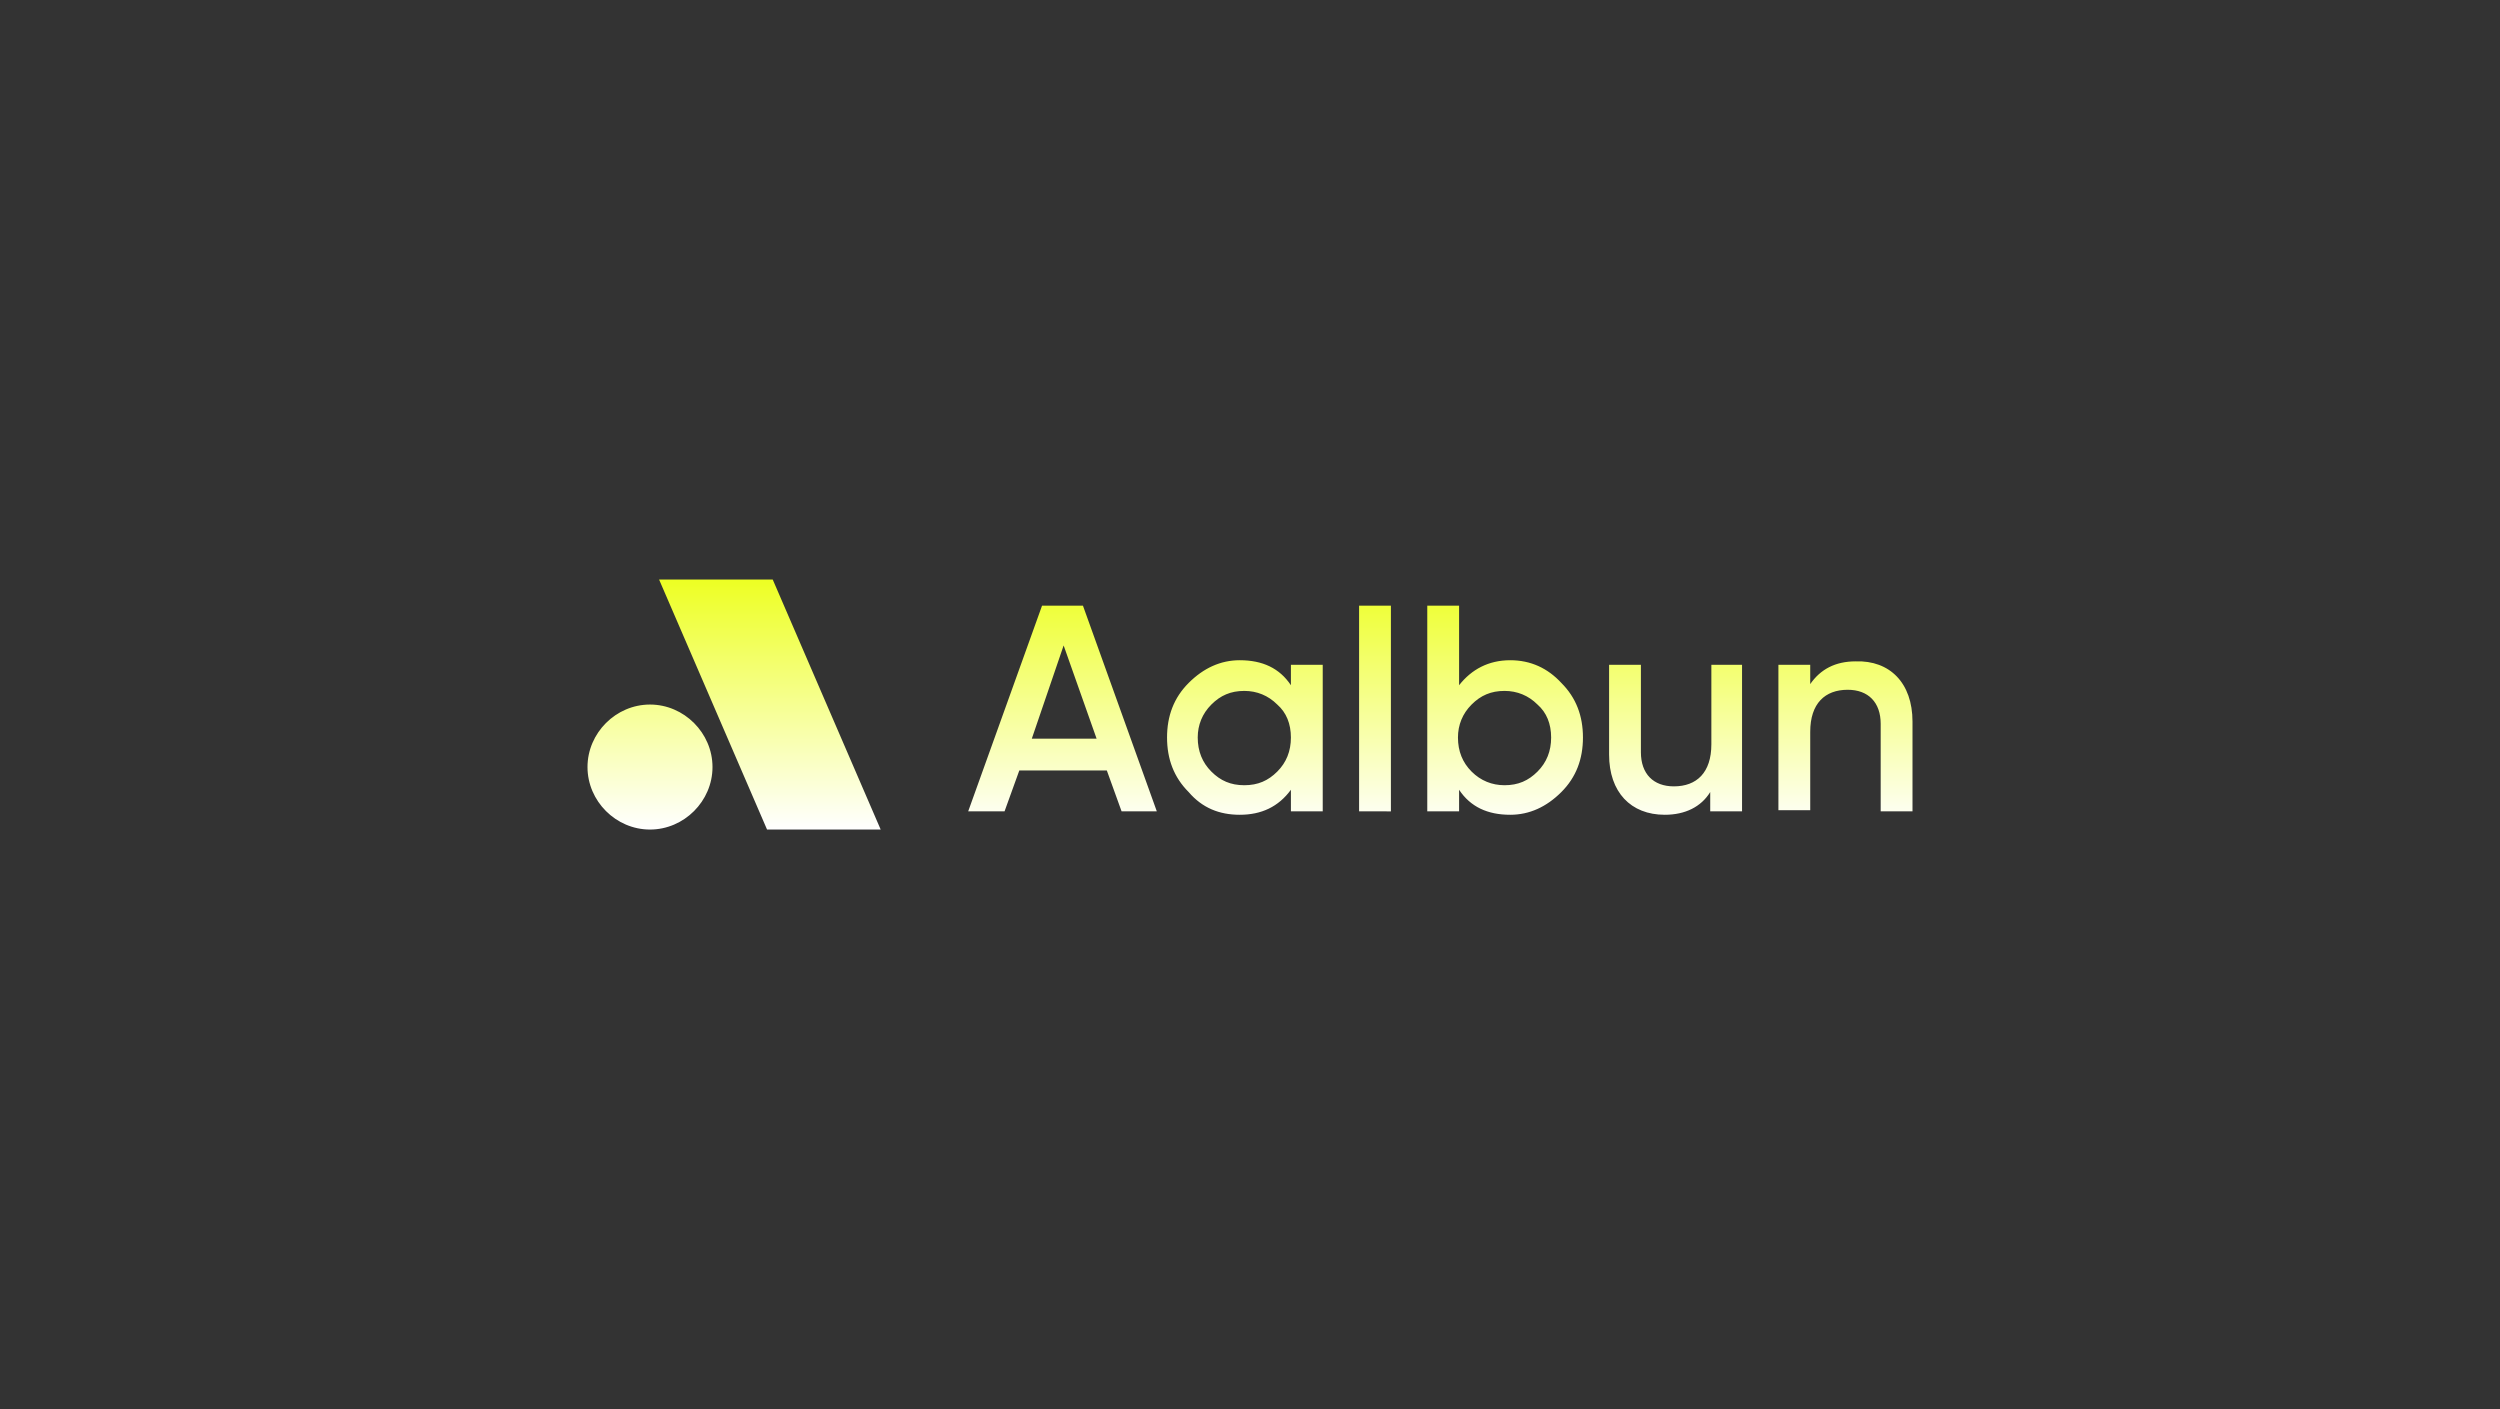 <?xml version="1.0" encoding="utf-8"?>
<!-- Generator: Adobe Illustrator 19.0.0, SVG Export Plug-In . SVG Version: 6.00 Build 0)  -->
<svg version="1.1" id="Layer_1" xmlns="http://www.w3.org/2000/svg" xmlns:xlink="http://www.w3.org/1999/xlink" x="0px" y="0px"
	 viewBox="98 -50 220 124" style="enable-background:new 98 -50 220 124;" xml:space="preserve">
<rect x="98" y="-50" width="220" height="124" fill="#333333" stroke="none"/>
<style type="text/css">
	.st0{fill:url(#SVGID_1_);}
</style>
<linearGradient id="SVGID_1_" gradientUnits="userSpaceOnUse" x1="208" y1="23.002" x2="208" y2="1.002">
	<stop  offset="0" style="stop-color:#FFFFFF"/>
	<stop  offset="1" style="stop-color:#EDFF23"/>
</linearGradient>
<path class="st0" d="M196.7,21.4l-1.3-3.6h-7.7l-1.3,3.6h-3.2l6.5-18.1h3.6l6.5,18.1H196.7z M188.8,15h5.7l-2.9-8.2L188.8,15z
	 M211.6,8.5h2.8v12.9h-2.8v-1.9c-1.1,1.5-2.6,2.2-4.5,2.2c-1.8,0-3.3-0.6-4.5-2c-1.3-1.3-1.9-2.9-1.9-4.8c0-1.9,0.6-3.5,1.9-4.8
	c1.3-1.3,2.8-2,4.5-2c2,0,3.5,0.7,4.5,2.2V8.5z M207.5,19.1c1.2,0,2.1-0.4,2.9-1.2c0.8-0.8,1.2-1.8,1.2-3c0-1.2-0.4-2.2-1.2-2.9
	c-0.8-0.8-1.8-1.2-2.9-1.2c-1.2,0-2.1,0.4-2.9,1.2c-0.8,0.8-1.2,1.8-1.2,2.9c0,1.2,0.4,2.2,1.2,3C205.4,18.7,206.3,19.1,207.5,19.1z
	 M217.6,21.4V3.3h2.8v18.1H217.6z M235.4,10.1c1.3,1.3,1.9,2.9,1.9,4.8c0,1.9-0.6,3.5-1.9,4.8c-1.3,1.3-2.8,2-4.5,2
	c-2,0-3.5-0.7-4.5-2.2v1.9h-2.8V3.3h2.8v7c1.1-1.4,2.6-2.2,4.5-2.2C232.7,8.1,234.2,8.8,235.4,10.1z M230.4,19.1
	c1.2,0,2.1-0.4,2.9-1.2c0.8-0.8,1.2-1.8,1.2-3c0-1.2-0.4-2.2-1.2-2.9c-0.8-0.8-1.8-1.2-2.9-1.2c-1.2,0-2.1,0.4-2.9,1.2
	c-0.8,0.8-1.2,1.8-1.2,2.9c0,1.2,0.4,2.2,1.2,3C228.3,18.7,229.3,19.1,230.4,19.1z M248.5,8.5h2.8v12.9h-2.8v-1.7
	c-0.8,1.3-2.2,2-4,2c-3,0-4.9-2-4.9-5.3V8.5h2.8v7.7c0,1.9,1.1,3,2.9,3c2,0,3.3-1.2,3.3-3.7V8.5z M266.3,13.5v7.9h-2.8v-7.7
	c0-1.9-1.1-3-2.9-3c-2,0-3.3,1.2-3.3,3.7v6.9h-2.8V8.5h2.8v1.7c0.9-1.3,2.2-2,4-2C264.3,8.1,266.3,10.1,266.3,13.5z M175.5,23h-10
	L156,1h10L175.5,23z M155.2,23c3,0,5.5-2.5,5.5-5.5c0-3-2.5-5.5-5.5-5.5c-3,0-5.5,2.5-5.5,5.5C149.7,20.5,152.2,23,155.2,23z"/>
</svg>
